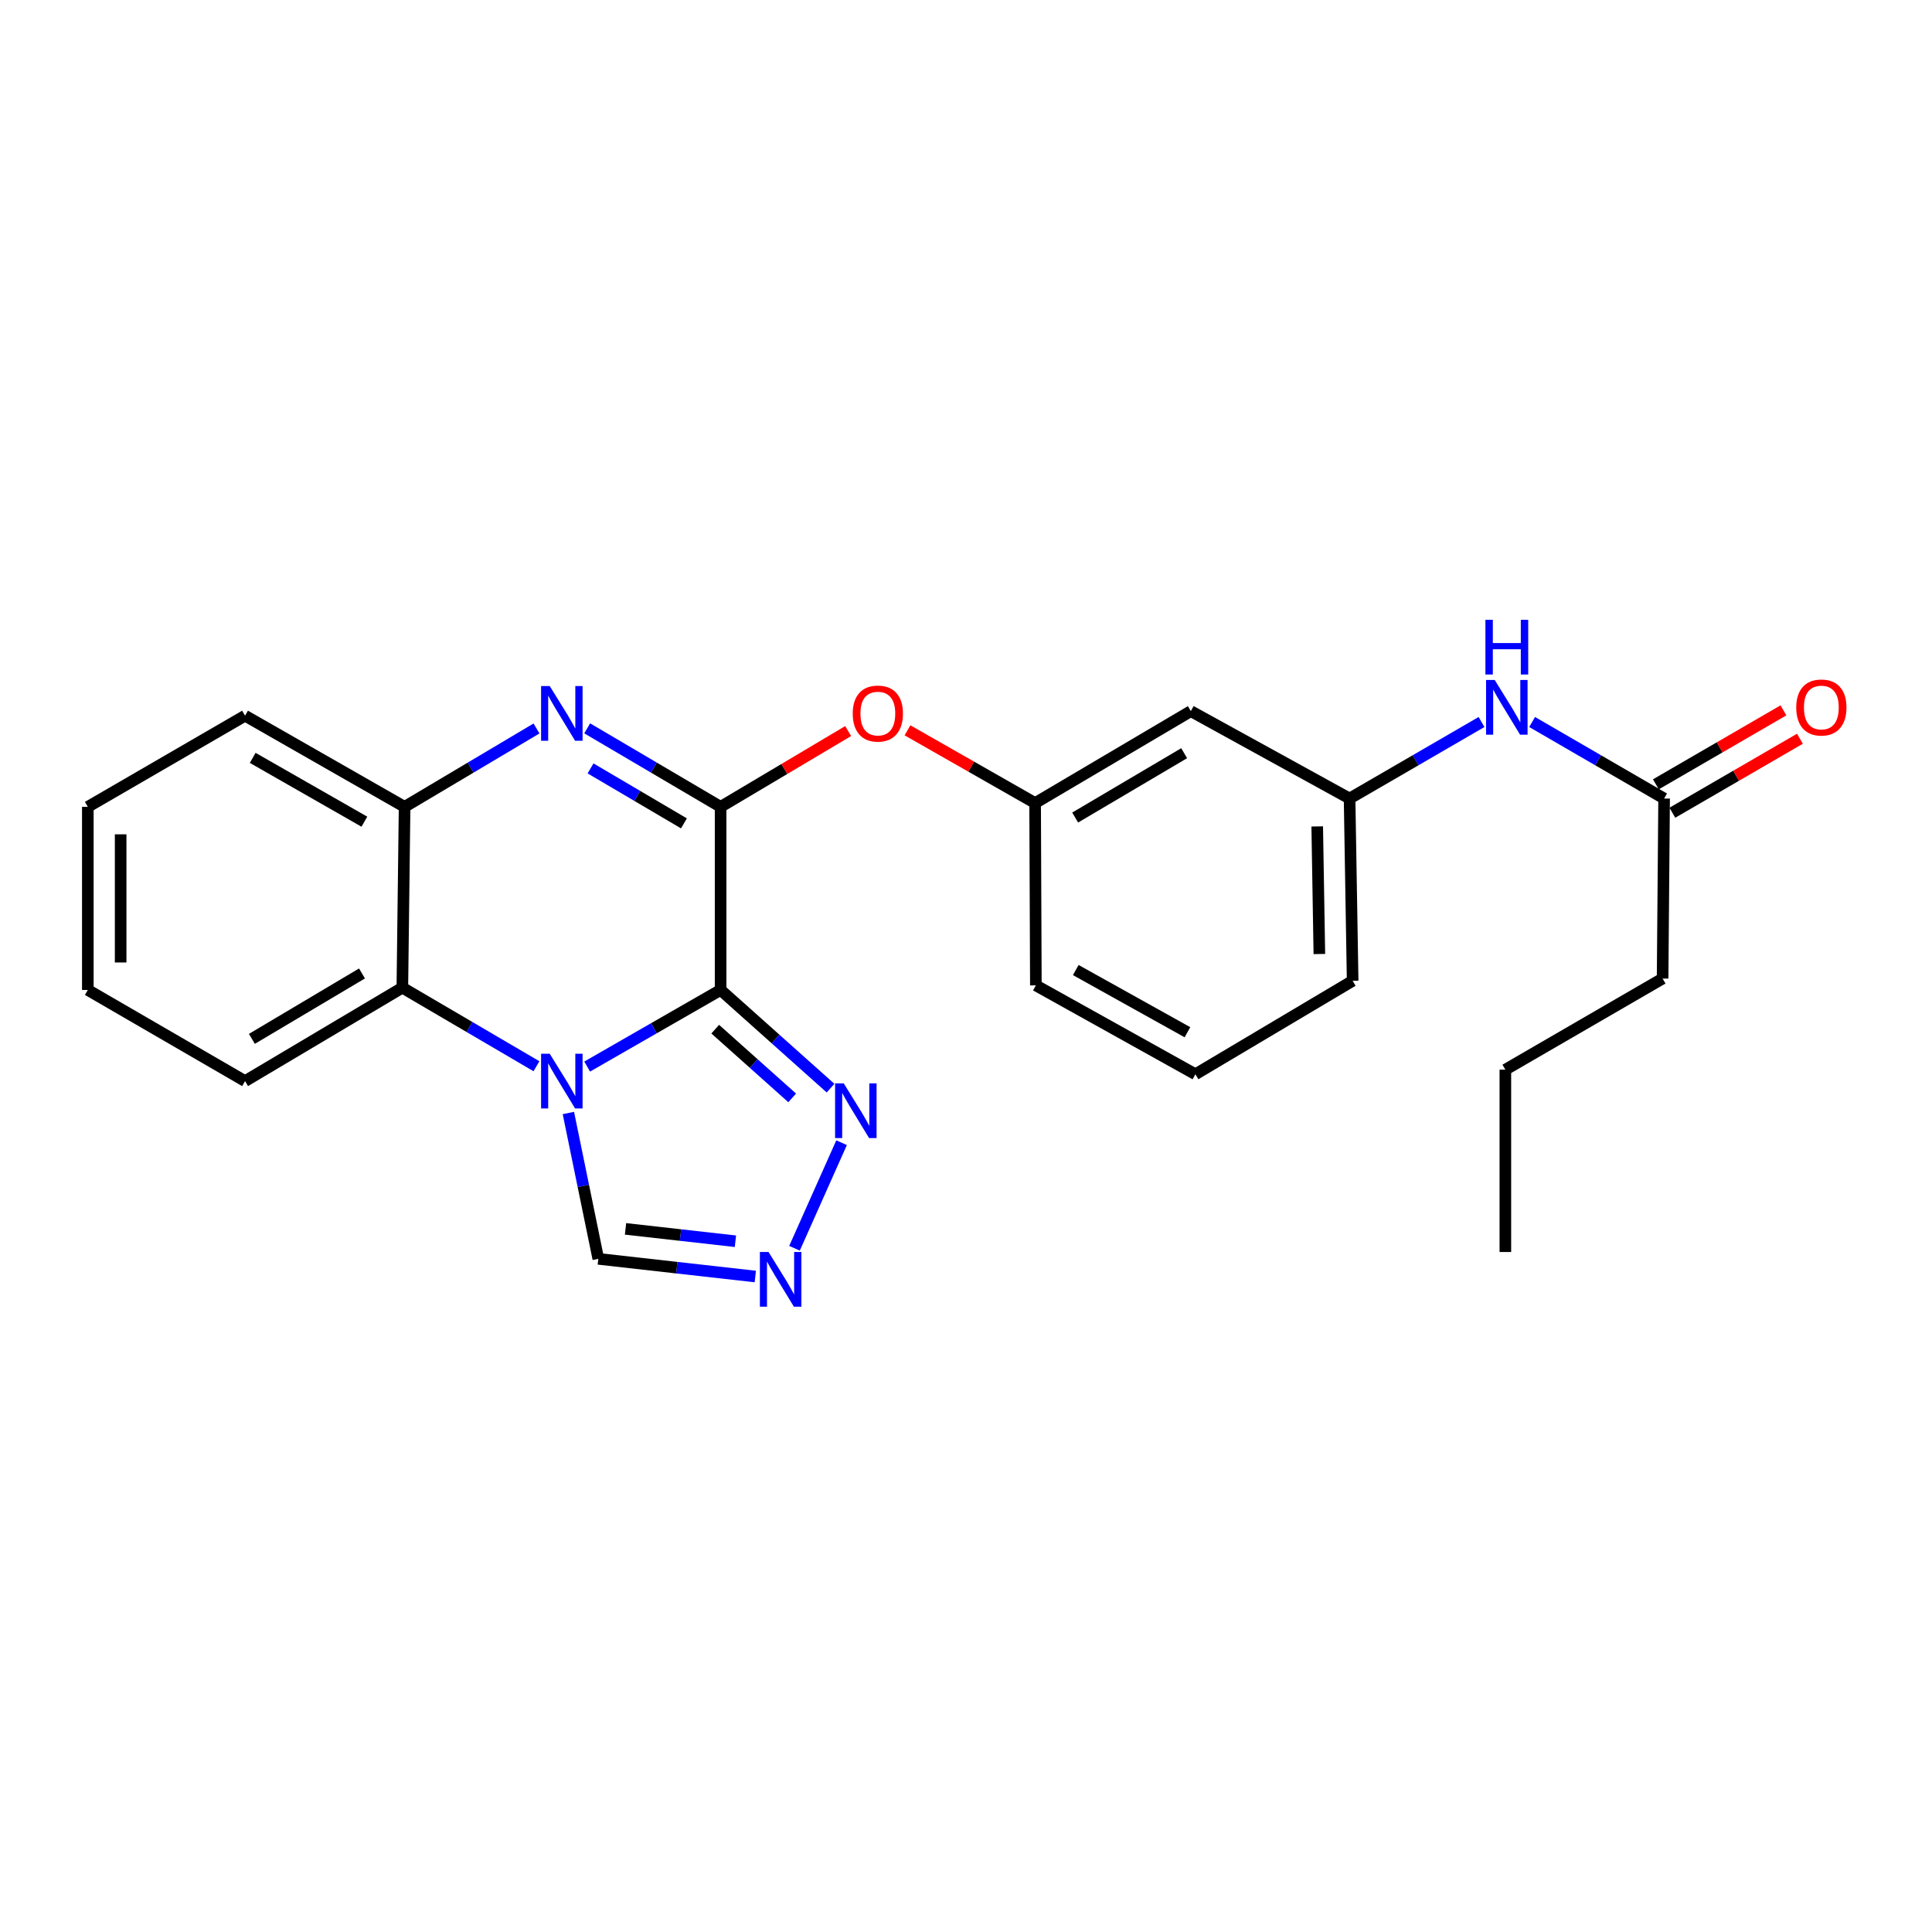 <?xml version='1.0' encoding='iso-8859-1'?>
<svg version='1.1' baseProfile='full'
              xmlns='http://www.w3.org/2000/svg'
                      xmlns:rdkit='http://www.rdkit.org/xml'
                      xmlns:xlink='http://www.w3.org/1999/xlink'
                  xml:space='preserve'
width='1000px' height='1000px' viewBox='0 0 1000 1000'>
<!-- END OF HEADER -->
<rect style='opacity:1.0;fill:#FFFFFF;stroke:none' width='1000' height='1000' x='0' y='0'> </rect>
<path class='bond-0' d='M 372.984,512.392 L 338.449,532.223' style='fill:none;fill-rule:evenodd;stroke:#000000;stroke-width:6px;stroke-linecap:butt;stroke-linejoin:miter;stroke-opacity:1' />
<path class='bond-0' d='M 338.449,532.223 L 303.913,552.053' style='fill:none;fill-rule:evenodd;stroke:#0000FF;stroke-width:6px;stroke-linecap:butt;stroke-linejoin:miter;stroke-opacity:1' />
<path class='bond-1' d='M 372.984,512.392 L 372.984,417.63' style='fill:none;fill-rule:evenodd;stroke:#000000;stroke-width:6px;stroke-linecap:butt;stroke-linejoin:miter;stroke-opacity:1' />
<path class='bond-3' d='M 372.984,512.392 L 401.438,537.807' style='fill:none;fill-rule:evenodd;stroke:#000000;stroke-width:6px;stroke-linecap:butt;stroke-linejoin:miter;stroke-opacity:1' />
<path class='bond-3' d='M 401.438,537.807 L 429.891,563.221' style='fill:none;fill-rule:evenodd;stroke:#0000FF;stroke-width:6px;stroke-linecap:butt;stroke-linejoin:miter;stroke-opacity:1' />
<path class='bond-3' d='M 370.201,532.689 L 390.119,550.479' style='fill:none;fill-rule:evenodd;stroke:#000000;stroke-width:6px;stroke-linecap:butt;stroke-linejoin:miter;stroke-opacity:1' />
<path class='bond-3' d='M 390.119,550.479 L 410.036,568.269' style='fill:none;fill-rule:evenodd;stroke:#0000FF;stroke-width:6px;stroke-linecap:butt;stroke-linejoin:miter;stroke-opacity:1' />
<path class='bond-4' d='M 277.672,551.886 L 242.964,531.549' style='fill:none;fill-rule:evenodd;stroke:#0000FF;stroke-width:6px;stroke-linecap:butt;stroke-linejoin:miter;stroke-opacity:1' />
<path class='bond-4' d='M 242.964,531.549 L 208.256,511.213' style='fill:none;fill-rule:evenodd;stroke:#000000;stroke-width:6px;stroke-linecap:butt;stroke-linejoin:miter;stroke-opacity:1' />
<path class='bond-7' d='M 294.192,576.088 L 301.938,613.832' style='fill:none;fill-rule:evenodd;stroke:#0000FF;stroke-width:6px;stroke-linecap:butt;stroke-linejoin:miter;stroke-opacity:1' />
<path class='bond-7' d='M 301.938,613.832 L 309.683,651.577' style='fill:none;fill-rule:evenodd;stroke:#000000;stroke-width:6px;stroke-linecap:butt;stroke-linejoin:miter;stroke-opacity:1' />
<path class='bond-2' d='M 372.984,417.63 L 338.456,397.308' style='fill:none;fill-rule:evenodd;stroke:#000000;stroke-width:6px;stroke-linecap:butt;stroke-linejoin:miter;stroke-opacity:1' />
<path class='bond-2' d='M 338.456,397.308 L 303.928,376.987' style='fill:none;fill-rule:evenodd;stroke:#0000FF;stroke-width:6px;stroke-linecap:butt;stroke-linejoin:miter;stroke-opacity:1' />
<path class='bond-2' d='M 354.007,426.177 L 329.838,411.951' style='fill:none;fill-rule:evenodd;stroke:#000000;stroke-width:6px;stroke-linecap:butt;stroke-linejoin:miter;stroke-opacity:1' />
<path class='bond-2' d='M 329.838,411.951 L 305.668,397.726' style='fill:none;fill-rule:evenodd;stroke:#0000FF;stroke-width:6px;stroke-linecap:butt;stroke-linejoin:miter;stroke-opacity:1' />
<path class='bond-8' d='M 372.984,417.63 L 405.994,398.012' style='fill:none;fill-rule:evenodd;stroke:#000000;stroke-width:6px;stroke-linecap:butt;stroke-linejoin:miter;stroke-opacity:1' />
<path class='bond-8' d='M 405.994,398.012 L 439.004,378.395' style='fill:none;fill-rule:evenodd;stroke:#FF0000;stroke-width:6px;stroke-linecap:butt;stroke-linejoin:miter;stroke-opacity:1' />
<path class='bond-6' d='M 277.697,377.052 L 243.557,397.341' style='fill:none;fill-rule:evenodd;stroke:#0000FF;stroke-width:6px;stroke-linecap:butt;stroke-linejoin:miter;stroke-opacity:1' />
<path class='bond-6' d='M 243.557,397.341 L 209.417,417.63' style='fill:none;fill-rule:evenodd;stroke:#000000;stroke-width:6px;stroke-linecap:butt;stroke-linejoin:miter;stroke-opacity:1' />
<path class='bond-5' d='M 435.598,591.459 L 411.235,646.1' style='fill:none;fill-rule:evenodd;stroke:#0000FF;stroke-width:6px;stroke-linecap:butt;stroke-linejoin:miter;stroke-opacity:1' />
<path class='bond-15' d='M 208.256,511.213 L 126.841,559.58' style='fill:none;fill-rule:evenodd;stroke:#000000;stroke-width:6px;stroke-linecap:butt;stroke-linejoin:miter;stroke-opacity:1' />
<path class='bond-15' d='M 187.366,503.86 L 130.375,537.717' style='fill:none;fill-rule:evenodd;stroke:#000000;stroke-width:6px;stroke-linecap:butt;stroke-linejoin:miter;stroke-opacity:1' />
<path class='bond-26' d='M 208.256,511.213 L 209.417,417.63' style='fill:none;fill-rule:evenodd;stroke:#000000;stroke-width:6px;stroke-linecap:butt;stroke-linejoin:miter;stroke-opacity:1' />
<path class='bond-25' d='M 390.944,660.721 L 350.314,656.149' style='fill:none;fill-rule:evenodd;stroke:#0000FF;stroke-width:6px;stroke-linecap:butt;stroke-linejoin:miter;stroke-opacity:1' />
<path class='bond-25' d='M 350.314,656.149 L 309.683,651.577' style='fill:none;fill-rule:evenodd;stroke:#000000;stroke-width:6px;stroke-linecap:butt;stroke-linejoin:miter;stroke-opacity:1' />
<path class='bond-25' d='M 380.655,642.465 L 352.214,639.264' style='fill:none;fill-rule:evenodd;stroke:#0000FF;stroke-width:6px;stroke-linecap:butt;stroke-linejoin:miter;stroke-opacity:1' />
<path class='bond-25' d='M 352.214,639.264 L 323.772,636.064' style='fill:none;fill-rule:evenodd;stroke:#000000;stroke-width:6px;stroke-linecap:butt;stroke-linejoin:miter;stroke-opacity:1' />
<path class='bond-16' d='M 209.417,417.63 L 126.841,370.442' style='fill:none;fill-rule:evenodd;stroke:#000000;stroke-width:6px;stroke-linecap:butt;stroke-linejoin:miter;stroke-opacity:1' />
<path class='bond-16' d='M 188.601,425.304 L 130.798,392.273' style='fill:none;fill-rule:evenodd;stroke:#000000;stroke-width:6px;stroke-linecap:butt;stroke-linejoin:miter;stroke-opacity:1' />
<path class='bond-11' d='M 469.713,378.008 L 502.745,396.837' style='fill:none;fill-rule:evenodd;stroke:#FF0000;stroke-width:6px;stroke-linecap:butt;stroke-linejoin:miter;stroke-opacity:1' />
<path class='bond-11' d='M 502.745,396.837 L 535.776,415.667' style='fill:none;fill-rule:evenodd;stroke:#000000;stroke-width:6px;stroke-linecap:butt;stroke-linejoin:miter;stroke-opacity:1' />
<path class='bond-9' d='M 861.342,413.316 L 827.181,393.513' style='fill:none;fill-rule:evenodd;stroke:#000000;stroke-width:6px;stroke-linecap:butt;stroke-linejoin:miter;stroke-opacity:1' />
<path class='bond-9' d='M 827.181,393.513 L 793.02,373.709' style='fill:none;fill-rule:evenodd;stroke:#0000FF;stroke-width:6px;stroke-linecap:butt;stroke-linejoin:miter;stroke-opacity:1' />
<path class='bond-14' d='M 865.604,420.665 L 898.622,401.518' style='fill:none;fill-rule:evenodd;stroke:#000000;stroke-width:6px;stroke-linecap:butt;stroke-linejoin:miter;stroke-opacity:1' />
<path class='bond-14' d='M 898.622,401.518 L 931.639,382.371' style='fill:none;fill-rule:evenodd;stroke:#FF0000;stroke-width:6px;stroke-linecap:butt;stroke-linejoin:miter;stroke-opacity:1' />
<path class='bond-14' d='M 857.081,405.967 L 890.098,386.82' style='fill:none;fill-rule:evenodd;stroke:#000000;stroke-width:6px;stroke-linecap:butt;stroke-linejoin:miter;stroke-opacity:1' />
<path class='bond-14' d='M 890.098,386.82 L 923.115,367.673' style='fill:none;fill-rule:evenodd;stroke:#FF0000;stroke-width:6px;stroke-linecap:butt;stroke-linejoin:miter;stroke-opacity:1' />
<path class='bond-18' d='M 861.342,413.316 L 860.559,506.493' style='fill:none;fill-rule:evenodd;stroke:#000000;stroke-width:6px;stroke-linecap:butt;stroke-linejoin:miter;stroke-opacity:1' />
<path class='bond-10' d='M 766.835,373.711 L 732.688,393.514' style='fill:none;fill-rule:evenodd;stroke:#0000FF;stroke-width:6px;stroke-linecap:butt;stroke-linejoin:miter;stroke-opacity:1' />
<path class='bond-10' d='M 732.688,393.514 L 698.541,413.316' style='fill:none;fill-rule:evenodd;stroke:#000000;stroke-width:6px;stroke-linecap:butt;stroke-linejoin:miter;stroke-opacity:1' />
<path class='bond-12' d='M 535.776,415.667 L 616.37,368.082' style='fill:none;fill-rule:evenodd;stroke:#000000;stroke-width:6px;stroke-linecap:butt;stroke-linejoin:miter;stroke-opacity:1' />
<path class='bond-12' d='M 556.504,423.16 L 612.92,389.851' style='fill:none;fill-rule:evenodd;stroke:#000000;stroke-width:6px;stroke-linecap:butt;stroke-linejoin:miter;stroke-opacity:1' />
<path class='bond-19' d='M 535.776,415.667 L 536.163,510.033' style='fill:none;fill-rule:evenodd;stroke:#000000;stroke-width:6px;stroke-linecap:butt;stroke-linejoin:miter;stroke-opacity:1' />
<path class='bond-13' d='M 616.37,368.082 L 698.541,413.316' style='fill:none;fill-rule:evenodd;stroke:#000000;stroke-width:6px;stroke-linecap:butt;stroke-linejoin:miter;stroke-opacity:1' />
<path class='bond-28' d='M 698.541,413.316 L 700.126,507.663' style='fill:none;fill-rule:evenodd;stroke:#000000;stroke-width:6px;stroke-linecap:butt;stroke-linejoin:miter;stroke-opacity:1' />
<path class='bond-28' d='M 681.79,427.754 L 682.9,493.797' style='fill:none;fill-rule:evenodd;stroke:#000000;stroke-width:6px;stroke-linecap:butt;stroke-linejoin:miter;stroke-opacity:1' />
<path class='bond-22' d='M 126.841,559.58 L 45.455,512.392' style='fill:none;fill-rule:evenodd;stroke:#000000;stroke-width:6px;stroke-linecap:butt;stroke-linejoin:miter;stroke-opacity:1' />
<path class='bond-23' d='M 126.841,370.442 L 45.455,417.63' style='fill:none;fill-rule:evenodd;stroke:#000000;stroke-width:6px;stroke-linecap:butt;stroke-linejoin:miter;stroke-opacity:1' />
<path class='bond-17' d='M 618.74,556.031 L 536.163,510.033' style='fill:none;fill-rule:evenodd;stroke:#000000;stroke-width:6px;stroke-linecap:butt;stroke-linejoin:miter;stroke-opacity:1' />
<path class='bond-17' d='M 614.622,534.288 L 556.818,502.089' style='fill:none;fill-rule:evenodd;stroke:#000000;stroke-width:6px;stroke-linecap:butt;stroke-linejoin:miter;stroke-opacity:1' />
<path class='bond-20' d='M 618.74,556.031 L 700.126,507.663' style='fill:none;fill-rule:evenodd;stroke:#000000;stroke-width:6px;stroke-linecap:butt;stroke-linejoin:miter;stroke-opacity:1' />
<path class='bond-21' d='M 860.559,506.493 L 779.172,553.662' style='fill:none;fill-rule:evenodd;stroke:#000000;stroke-width:6px;stroke-linecap:butt;stroke-linejoin:miter;stroke-opacity:1' />
<path class='bond-24' d='M 779.172,553.662 L 779.172,648.037' style='fill:none;fill-rule:evenodd;stroke:#000000;stroke-width:6px;stroke-linecap:butt;stroke-linejoin:miter;stroke-opacity:1' />
<path class='bond-27' d='M 45.455,512.392 L 45.455,417.63' style='fill:none;fill-rule:evenodd;stroke:#000000;stroke-width:6px;stroke-linecap:butt;stroke-linejoin:miter;stroke-opacity:1' />
<path class='bond-27' d='M 62.446,498.178 L 62.446,431.844' style='fill:none;fill-rule:evenodd;stroke:#000000;stroke-width:6px;stroke-linecap:butt;stroke-linejoin:miter;stroke-opacity:1' />
<path  class='atom-1' d='M 284.544 545.42
L 293.824 560.42
Q 294.744 561.9, 296.224 564.58
Q 297.704 567.26, 297.784 567.42
L 297.784 545.42
L 301.544 545.42
L 301.544 573.74
L 297.664 573.74
L 287.704 557.34
Q 286.544 555.42, 285.304 553.22
Q 284.104 551.02, 283.744 550.34
L 283.744 573.74
L 280.064 573.74
L 280.064 545.42
L 284.544 545.42
' fill='#0000FF'/>
<path  class='atom-3' d='M 284.544 355.102
L 293.824 370.102
Q 294.744 371.582, 296.224 374.262
Q 297.704 376.942, 297.784 377.102
L 297.784 355.102
L 301.544 355.102
L 301.544 383.422
L 297.664 383.422
L 287.704 367.022
Q 286.544 365.102, 285.304 362.902
Q 284.104 360.702, 283.744 360.022
L 283.744 383.422
L 280.064 383.422
L 280.064 355.102
L 284.544 355.102
' fill='#0000FF'/>
<path  class='atom-4' d='M 436.717 560.75
L 445.997 575.75
Q 446.917 577.23, 448.397 579.91
Q 449.877 582.59, 449.957 582.75
L 449.957 560.75
L 453.717 560.75
L 453.717 589.07
L 449.837 589.07
L 439.877 572.67
Q 438.717 570.75, 437.477 568.55
Q 436.277 566.35, 435.917 565.67
L 435.917 589.07
L 432.237 589.07
L 432.237 560.75
L 436.717 560.75
' fill='#0000FF'/>
<path  class='atom-6' d='M 397.799 648.036
L 407.079 663.036
Q 407.999 664.516, 409.479 667.196
Q 410.959 669.876, 411.039 670.036
L 411.039 648.036
L 414.799 648.036
L 414.799 676.356
L 410.919 676.356
L 400.959 659.956
Q 399.799 658.036, 398.559 655.836
Q 397.359 653.636, 396.999 652.956
L 396.999 676.356
L 393.319 676.356
L 393.319 648.036
L 397.799 648.036
' fill='#0000FF'/>
<path  class='atom-9' d='M 441.371 369.342
Q 441.371 362.542, 444.731 358.742
Q 448.091 354.942, 454.371 354.942
Q 460.651 354.942, 464.011 358.742
Q 467.371 362.542, 467.371 369.342
Q 467.371 376.222, 463.971 380.142
Q 460.571 384.022, 454.371 384.022
Q 448.131 384.022, 444.731 380.142
Q 441.371 376.262, 441.371 369.342
M 454.371 380.822
Q 458.691 380.822, 461.011 377.942
Q 463.371 375.022, 463.371 369.342
Q 463.371 363.782, 461.011 360.982
Q 458.691 358.142, 454.371 358.142
Q 450.051 358.142, 447.691 360.942
Q 445.371 363.742, 445.371 369.342
Q 445.371 375.062, 447.691 377.942
Q 450.051 380.822, 454.371 380.822
' fill='#FF0000'/>
<path  class='atom-11' d='M 773.667 351.959
L 782.947 366.959
Q 783.867 368.439, 785.347 371.119
Q 786.827 373.799, 786.907 373.959
L 786.907 351.959
L 790.667 351.959
L 790.667 380.279
L 786.787 380.279
L 776.827 363.879
Q 775.667 361.959, 774.427 359.759
Q 773.227 357.559, 772.867 356.879
L 772.867 380.279
L 769.187 380.279
L 769.187 351.959
L 773.667 351.959
' fill='#0000FF'/>
<path  class='atom-11' d='M 768.847 320.807
L 772.687 320.807
L 772.687 332.847
L 787.167 332.847
L 787.167 320.807
L 791.007 320.807
L 791.007 349.127
L 787.167 349.127
L 787.167 336.047
L 772.687 336.047
L 772.687 349.127
L 768.847 349.127
L 768.847 320.807
' fill='#0000FF'/>
<path  class='atom-15' d='M 929.729 366.199
Q 929.729 359.399, 933.089 355.599
Q 936.449 351.799, 942.729 351.799
Q 949.009 351.799, 952.369 355.599
Q 955.729 359.399, 955.729 366.199
Q 955.729 373.079, 952.329 376.999
Q 948.929 380.879, 942.729 380.879
Q 936.489 380.879, 933.089 376.999
Q 929.729 373.119, 929.729 366.199
M 942.729 377.679
Q 947.049 377.679, 949.369 374.799
Q 951.729 371.879, 951.729 366.199
Q 951.729 360.639, 949.369 357.839
Q 947.049 354.999, 942.729 354.999
Q 938.409 354.999, 936.049 357.799
Q 933.729 360.599, 933.729 366.199
Q 933.729 371.919, 936.049 374.799
Q 938.409 377.679, 942.729 377.679
' fill='#FF0000'/>
</svg>
